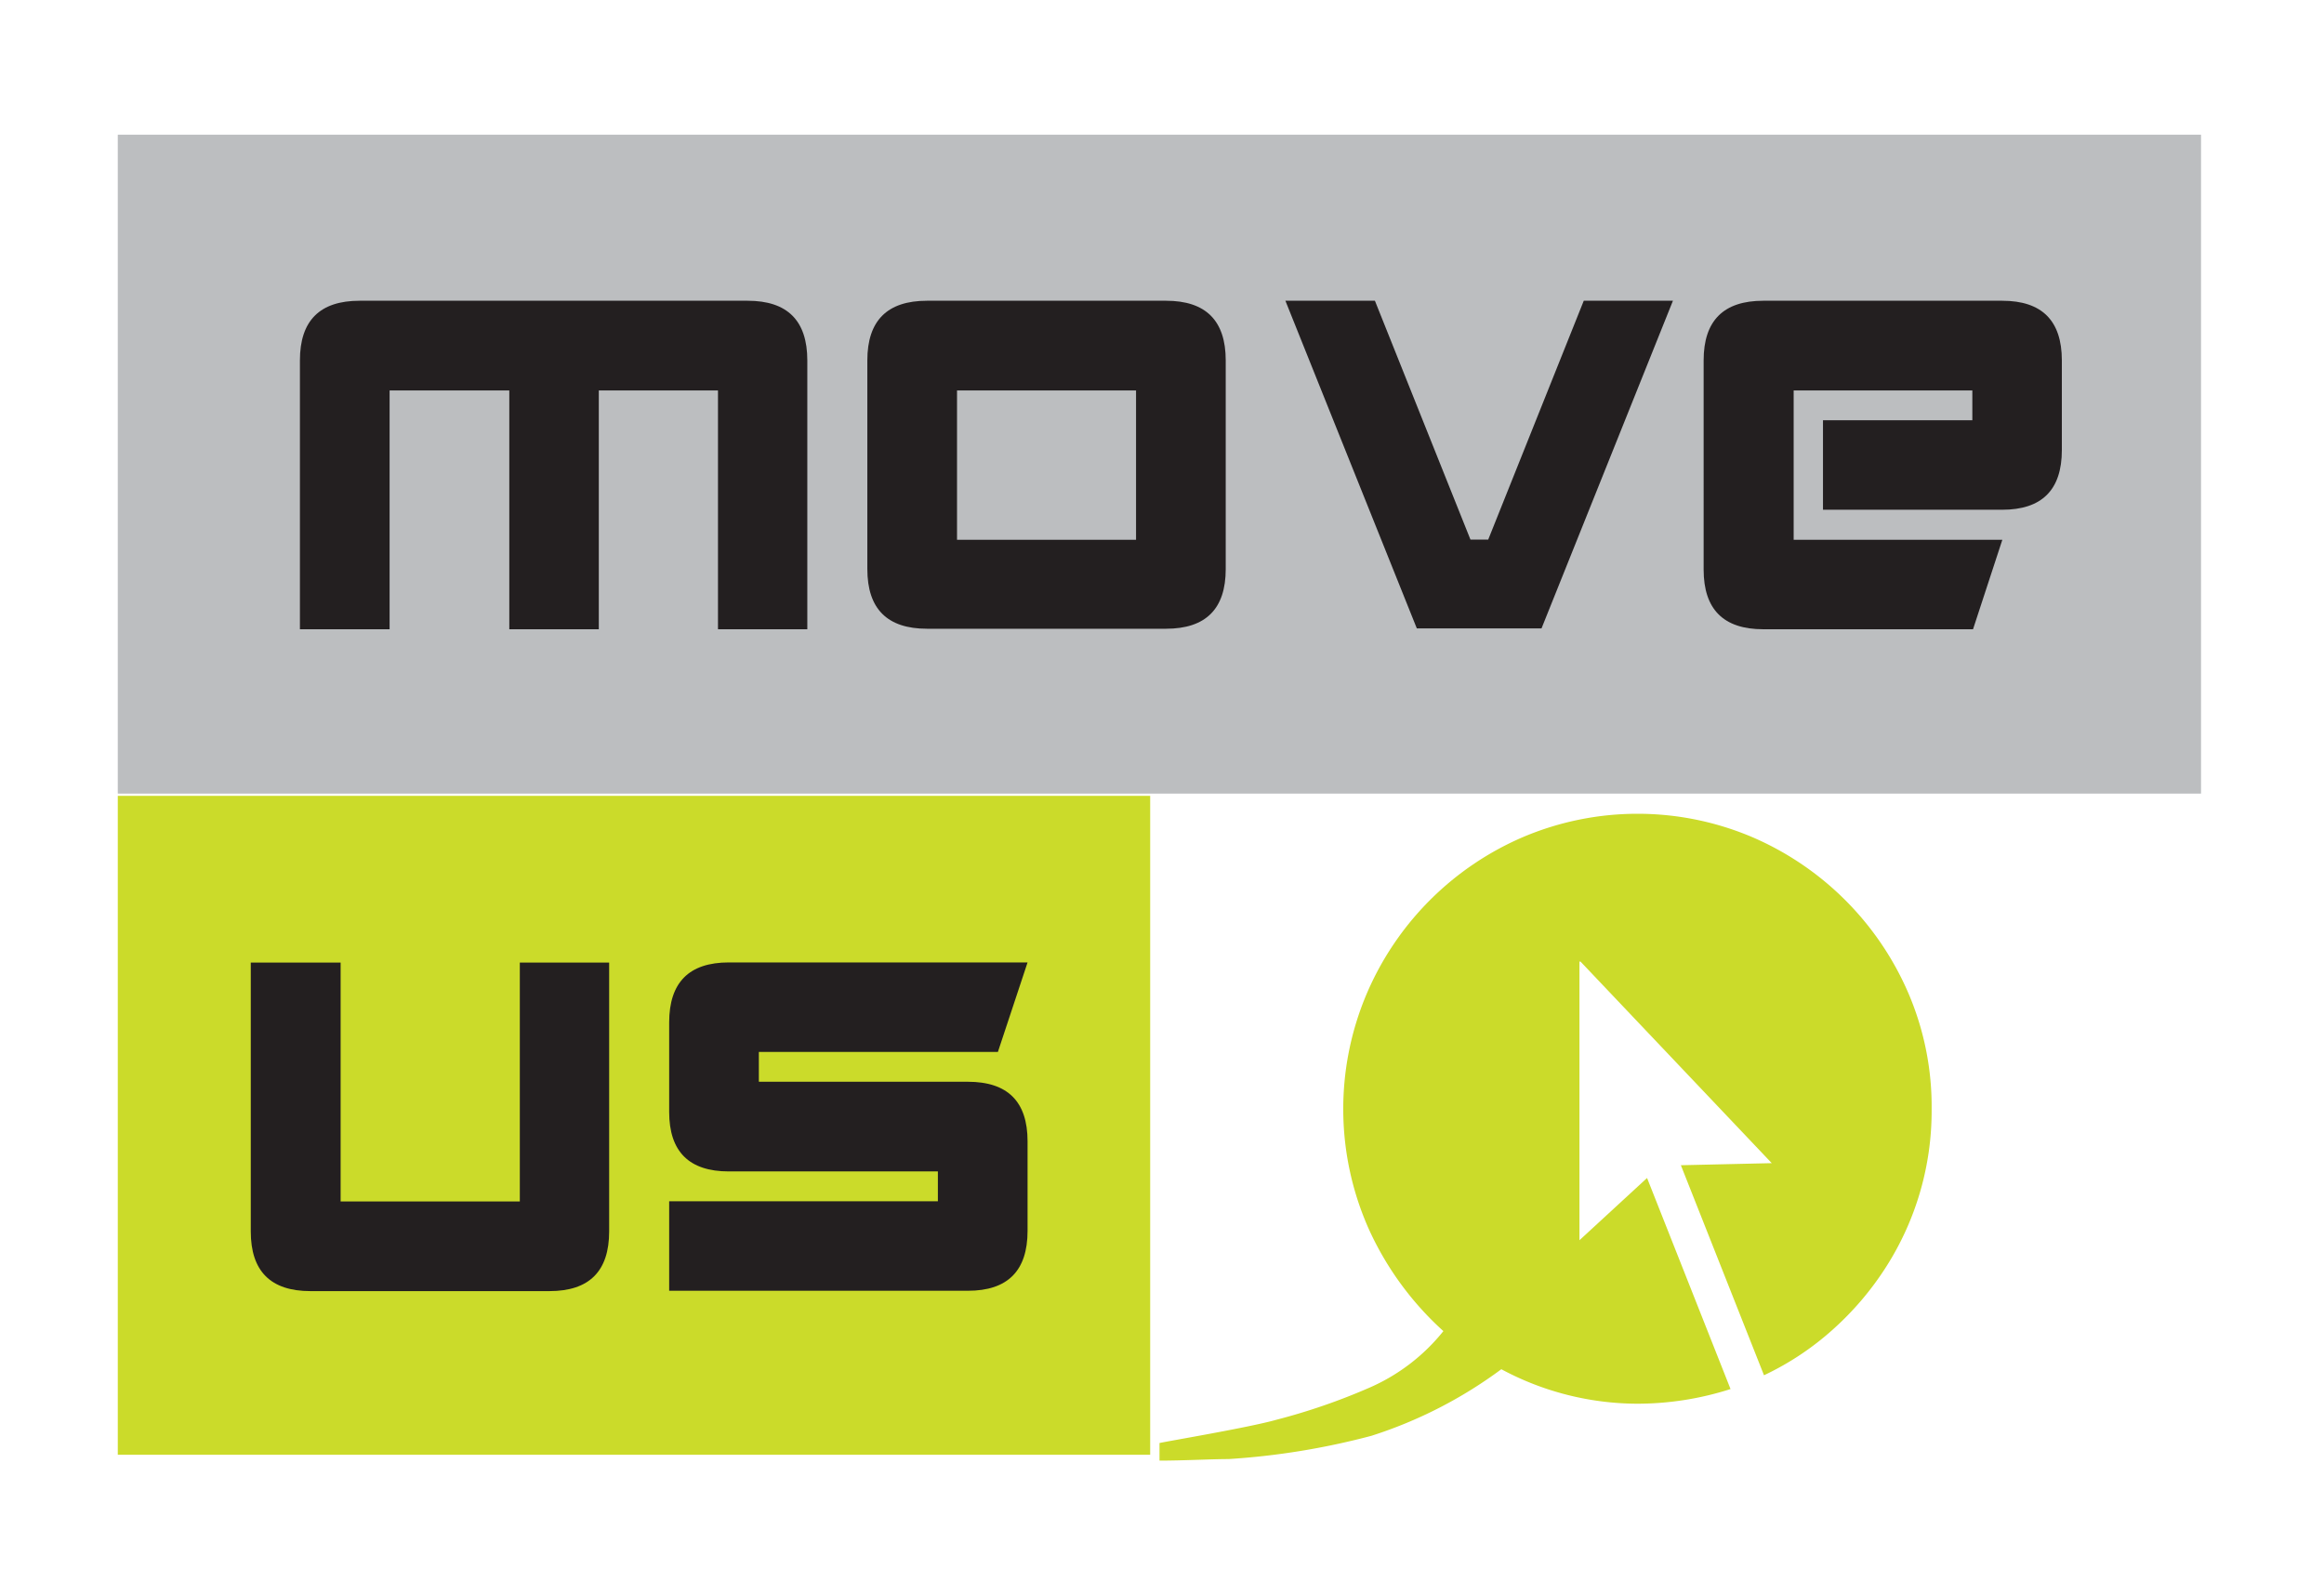 <svg id="logo_original" data-name="logo original" xmlns="http://www.w3.org/2000/svg" viewBox="0 0 134.75 92.5"><defs><style>.cls-1{fill:#cbdb2a;}.cls-2{fill:#bcbec0;}.cls-3{fill:#231f20;}</style></defs><title>MoveUs app</title><rect class="cls-1" x="6.83" y="46.15" width="59.86" height="38.21"/><rect class="cls-2" x="6.83" y="7.81" width="120.79" height="38.21"/><path class="cls-1" d="M67.23,83.68c0.42-.1,5.2-0.9,6.78-1.35a35.87,35.87,0,0,0,5.46-1.89,11.23,11.23,0,0,0,4.22-3.25,18,18,0,0,1-4.28-5.82,17.1,17.1,0,0,1-.18-13.71,17.25,17.25,0,0,1,9.08-9.12,17,17,0,0,1,13.28,0,17.29,17.29,0,0,1,9.09,9.12A16.67,16.67,0,0,1,112,64.33a16.8,16.8,0,0,1-2.63,9.12,17.46,17.46,0,0,1-3.09,3.64,16.47,16.47,0,0,1-4,2.66L97.46,67.57l5.27-.12L91.64,55.76H91.58V71.92l3.92-3.61,4.84,12.24a17.76,17.76,0,0,1-5.39.85,16.74,16.74,0,0,1-7.9-2,25.81,25.81,0,0,1-7.53,3.86,42.62,42.62,0,0,1-8.29,1.35c-1,0-2.6.09-4,.09m0.07-1.69"/><path class="cls-3" d="M29.53,22.64H22.59V36.49H17.39V20.9q0-3.46,3.46-3.46h22.5q3.46,0,3.46,3.46V36.49H41.63l0-13.85H34.72V36.49H29.53V22.64Z"/><path class="cls-3" d="M71.07,33q0,3.46-3.46,3.46H53.75q-3.46,0-3.46-3.46V20.9q0-3.46,3.46-3.46H67.61q3.46,0,3.46,3.46V33ZM55.49,22.64v8.66H65.87V22.64H55.49Z"/><path class="cls-3" d="M86.29,31.29l5.54-13.85H97l-7.62,19H82.15l-7.62-19h5.19l5.54,13.85h1Z"/><path class="cls-3" d="M119.55,20.9V26.1q0,3.46-3.46,3.46H105.7V24.37h8.66V22.64H104v8.66h12.1l-1.7,5.19H102.24q-3.46,0-3.46-3.46V20.9q0-3.46,3.46-3.46h13.85Q119.55,17.44,119.55,20.9Z"/><path class="cls-3" d="M19.75,55.82V69.67H30.14l0-13.85h5.18V71.41q0,3.46-3.46,3.46H18q-3.46,0-3.46-3.46V55.82h5.19Z"/><path class="cls-3" d="M57.86,61H44v1.73H56.12q3.46,0,3.46,3.45v5.2q0,3.47-3.46,3.47H38.8V69.66l15.58,0V67.93H42.26q-3.46,0-3.46-3.45V59.29q0-3.48,3.46-3.48H59.58Z"/></svg>